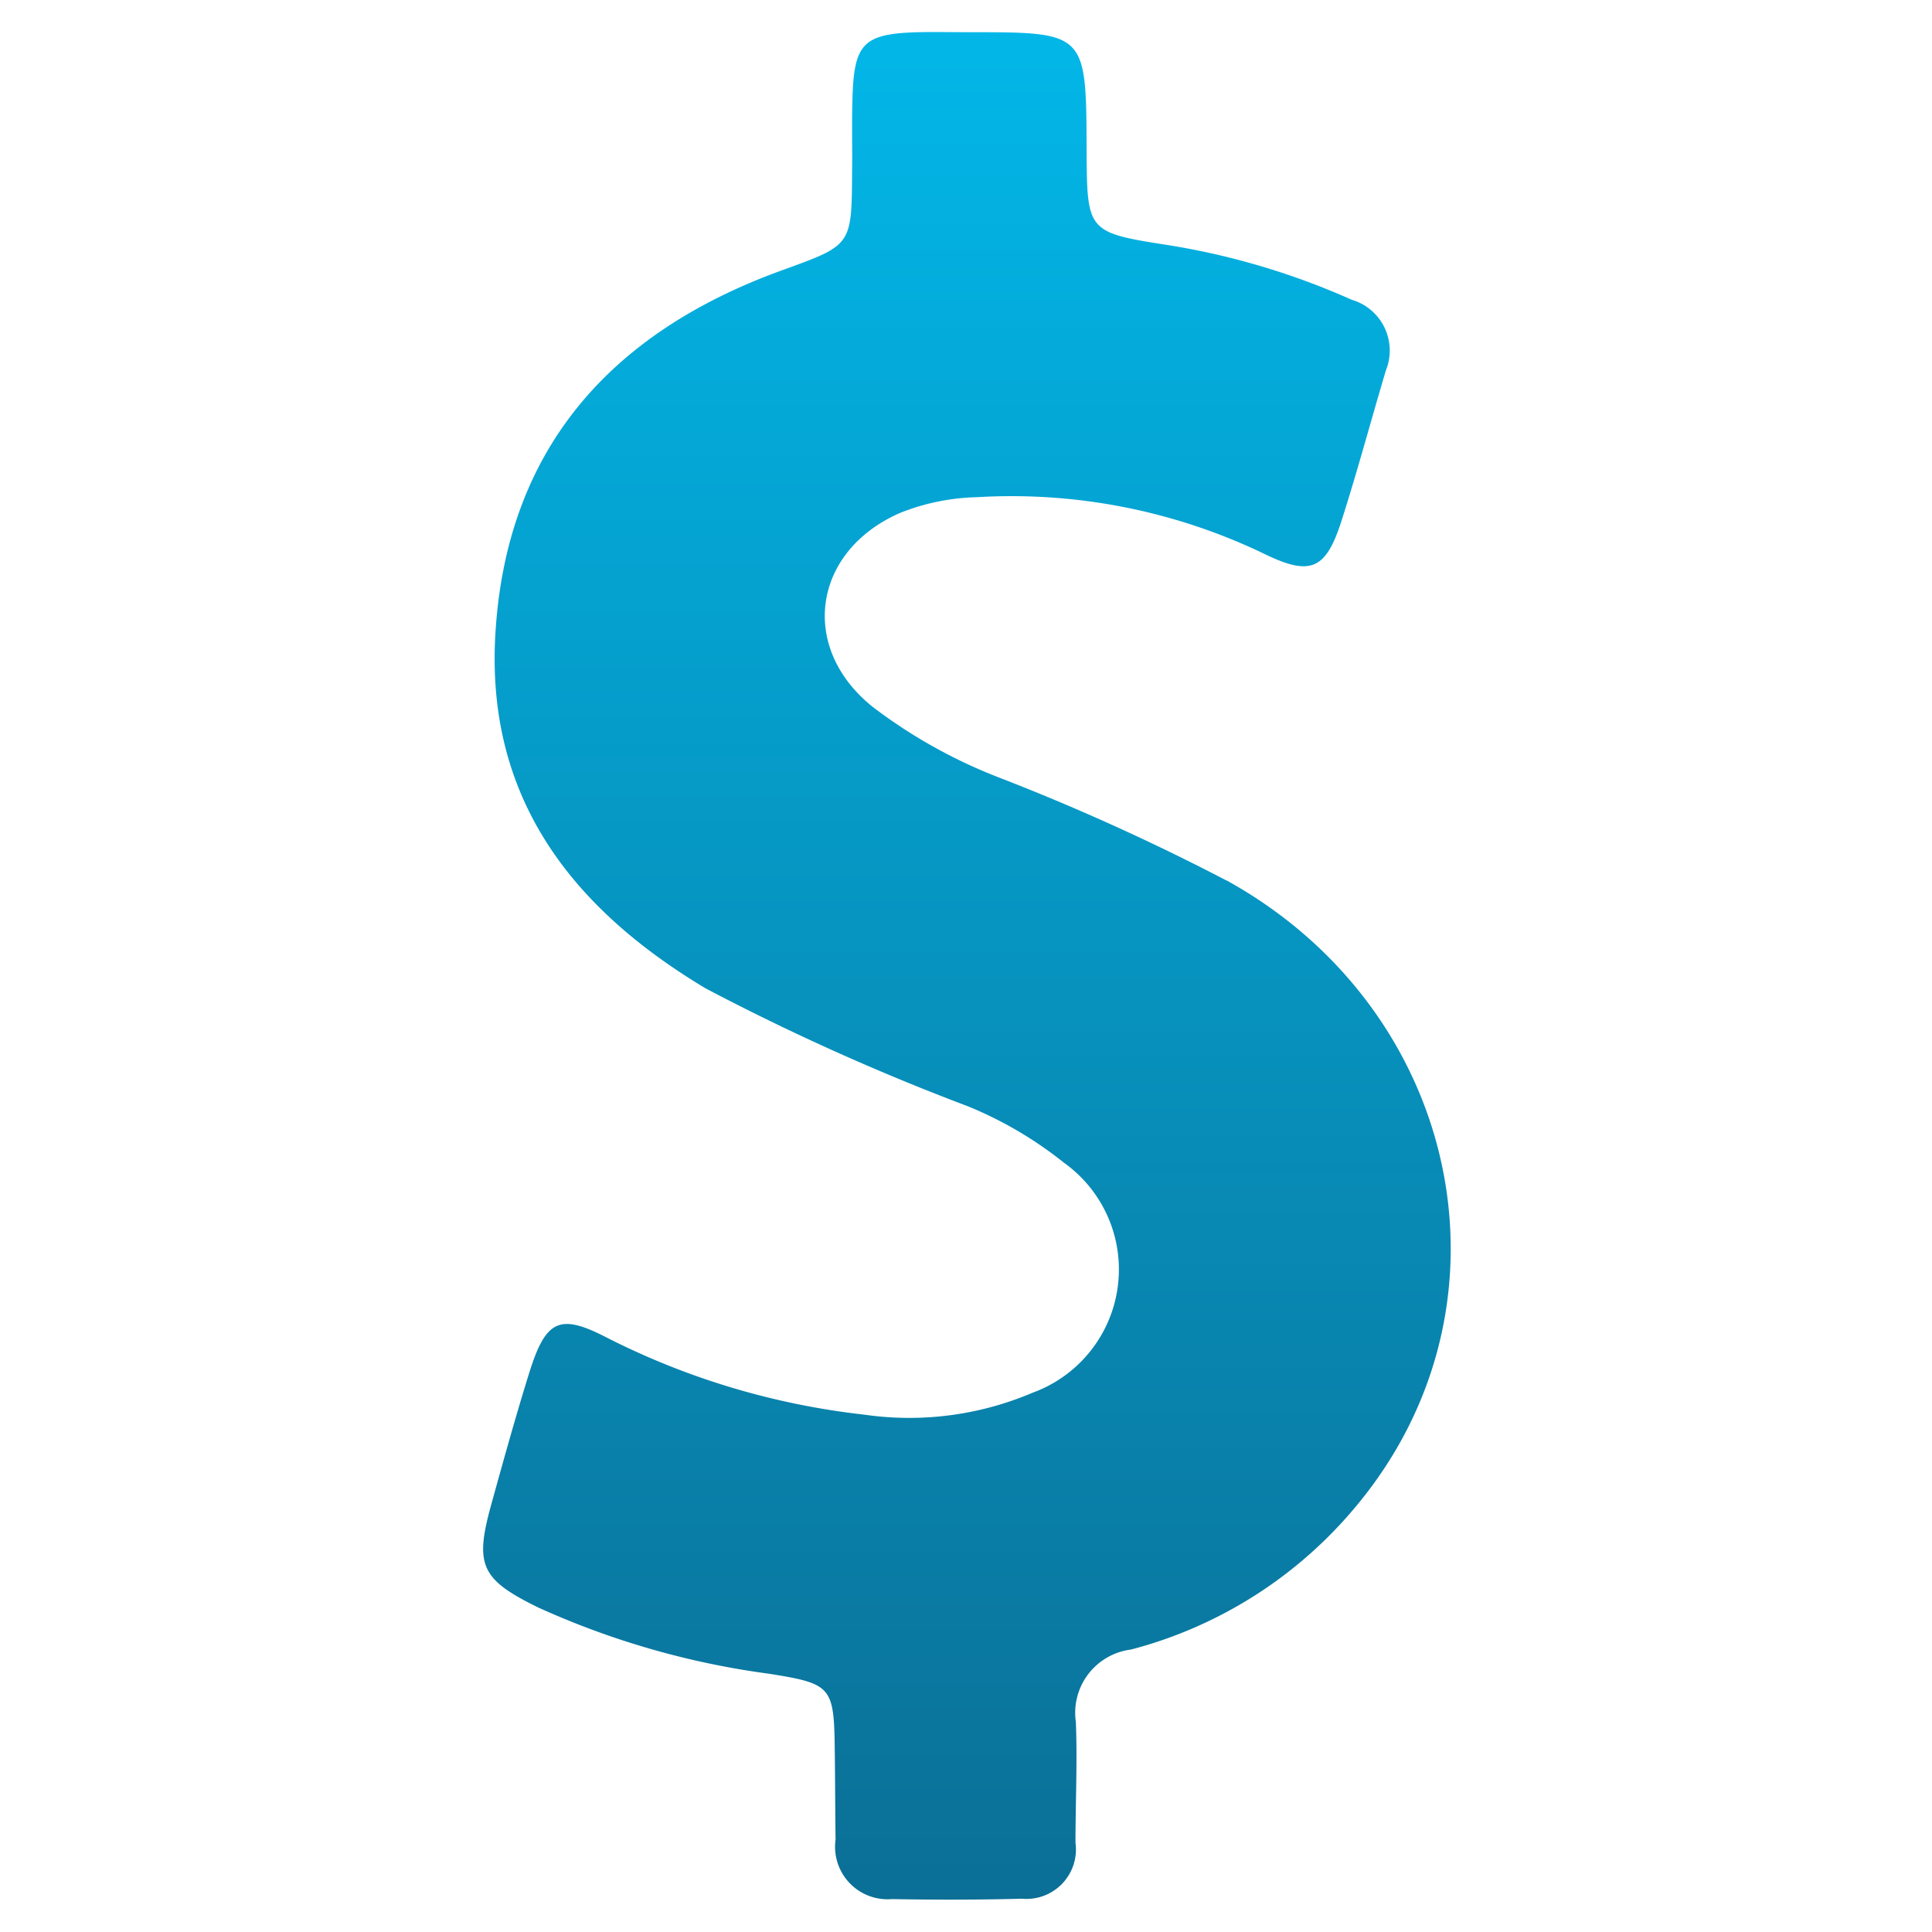 <svg xmlns="http://www.w3.org/2000/svg" xmlns:xlink="http://www.w3.org/1999/xlink" width="60" height="60" viewBox="0 0 60 60">
  <defs>
    <clipPath id="clip-path">
      <rect id="Прямоугольник_194" data-name="Прямоугольник 194" width="60" height="60" transform="translate(-1469 3565)" fill="#fff"/>
    </clipPath>
    <linearGradient id="linear-gradient" x1="0.5" x2="0.5" y2="1" gradientUnits="objectBoundingBox">
      <stop offset="0" stop-color="#02b7e8"/>
      <stop offset="1" stop-color="#0b6f96"/>
    </linearGradient>
  </defs>
  <g id="High_Costs_of_In-House_Staffing" data-name="High Costs of In-House Staffing" transform="translate(1469 -3565)" clip-path="url(#clip-path)">
    <g id="myIcon_44_" data-name="myIcon (44)" transform="translate(-1570.652 3566)">
      <path id="Контур_1139" data-name="Контур 1139" d="M139.745,26.347a69.83,69.83,0,0,0-7.092-3.21,15.921,15.921,0,0,1-3.893-2.18c-2.312-1.845-1.869-4.839.839-6.025a6.834,6.834,0,0,1,2.384-.491,18.094,18.094,0,0,1,8.96,1.773c1.414.683,1.881.467,2.36-1.006.5-1.557.922-3.138,1.39-4.708a1.644,1.644,0,0,0-1.066-2.192,22.778,22.778,0,0,0-5.654-1.689c-2.563-.4-2.563-.407-2.575-2.983C135.384,0,135.384,0,131.743,0c-.527,0-1.054-.012-1.581,0-1.7.048-1.988.347-2.036,2.06-.024.767,0,1.533-.012,2.312-.012,2.276-.024,2.24-2.2,3.031-5.271,1.917-8.529,5.51-8.876,11.26-.311,5.091,2.348,8.529,6.529,11.033a72.172,72.172,0,0,0,8.158,3.666,12.117,12.117,0,0,1,2.971,1.749,4.073,4.073,0,0,1-.97,7.139,9.77,9.77,0,0,1-5.235.683,23.365,23.365,0,0,1-7.978-2.384c-1.473-.767-1.9-.563-2.408,1.03-.431,1.378-.815,2.767-1.2,4.157-.515,1.869-.323,2.312,1.461,3.186a25.473,25.473,0,0,0,7.187,2.06c1.941.311,2,.4,2.024,2.408.012.91.012,1.833.024,2.743a1.629,1.629,0,0,0,1.749,1.845c1.342.024,2.7.024,4.037-.012a1.536,1.536,0,0,0,1.665-1.737c0-1.246.06-2.5.012-3.749a1.98,1.98,0,0,1,1.713-2.252A13.538,13.538,0,0,0,143.83,45.7c5.127-6.229,3.174-15.345-4.085-19.358Z" transform="translate(0 0)" fill="url(#linear-gradient)"/>
    </g>
  </g>
</svg>

